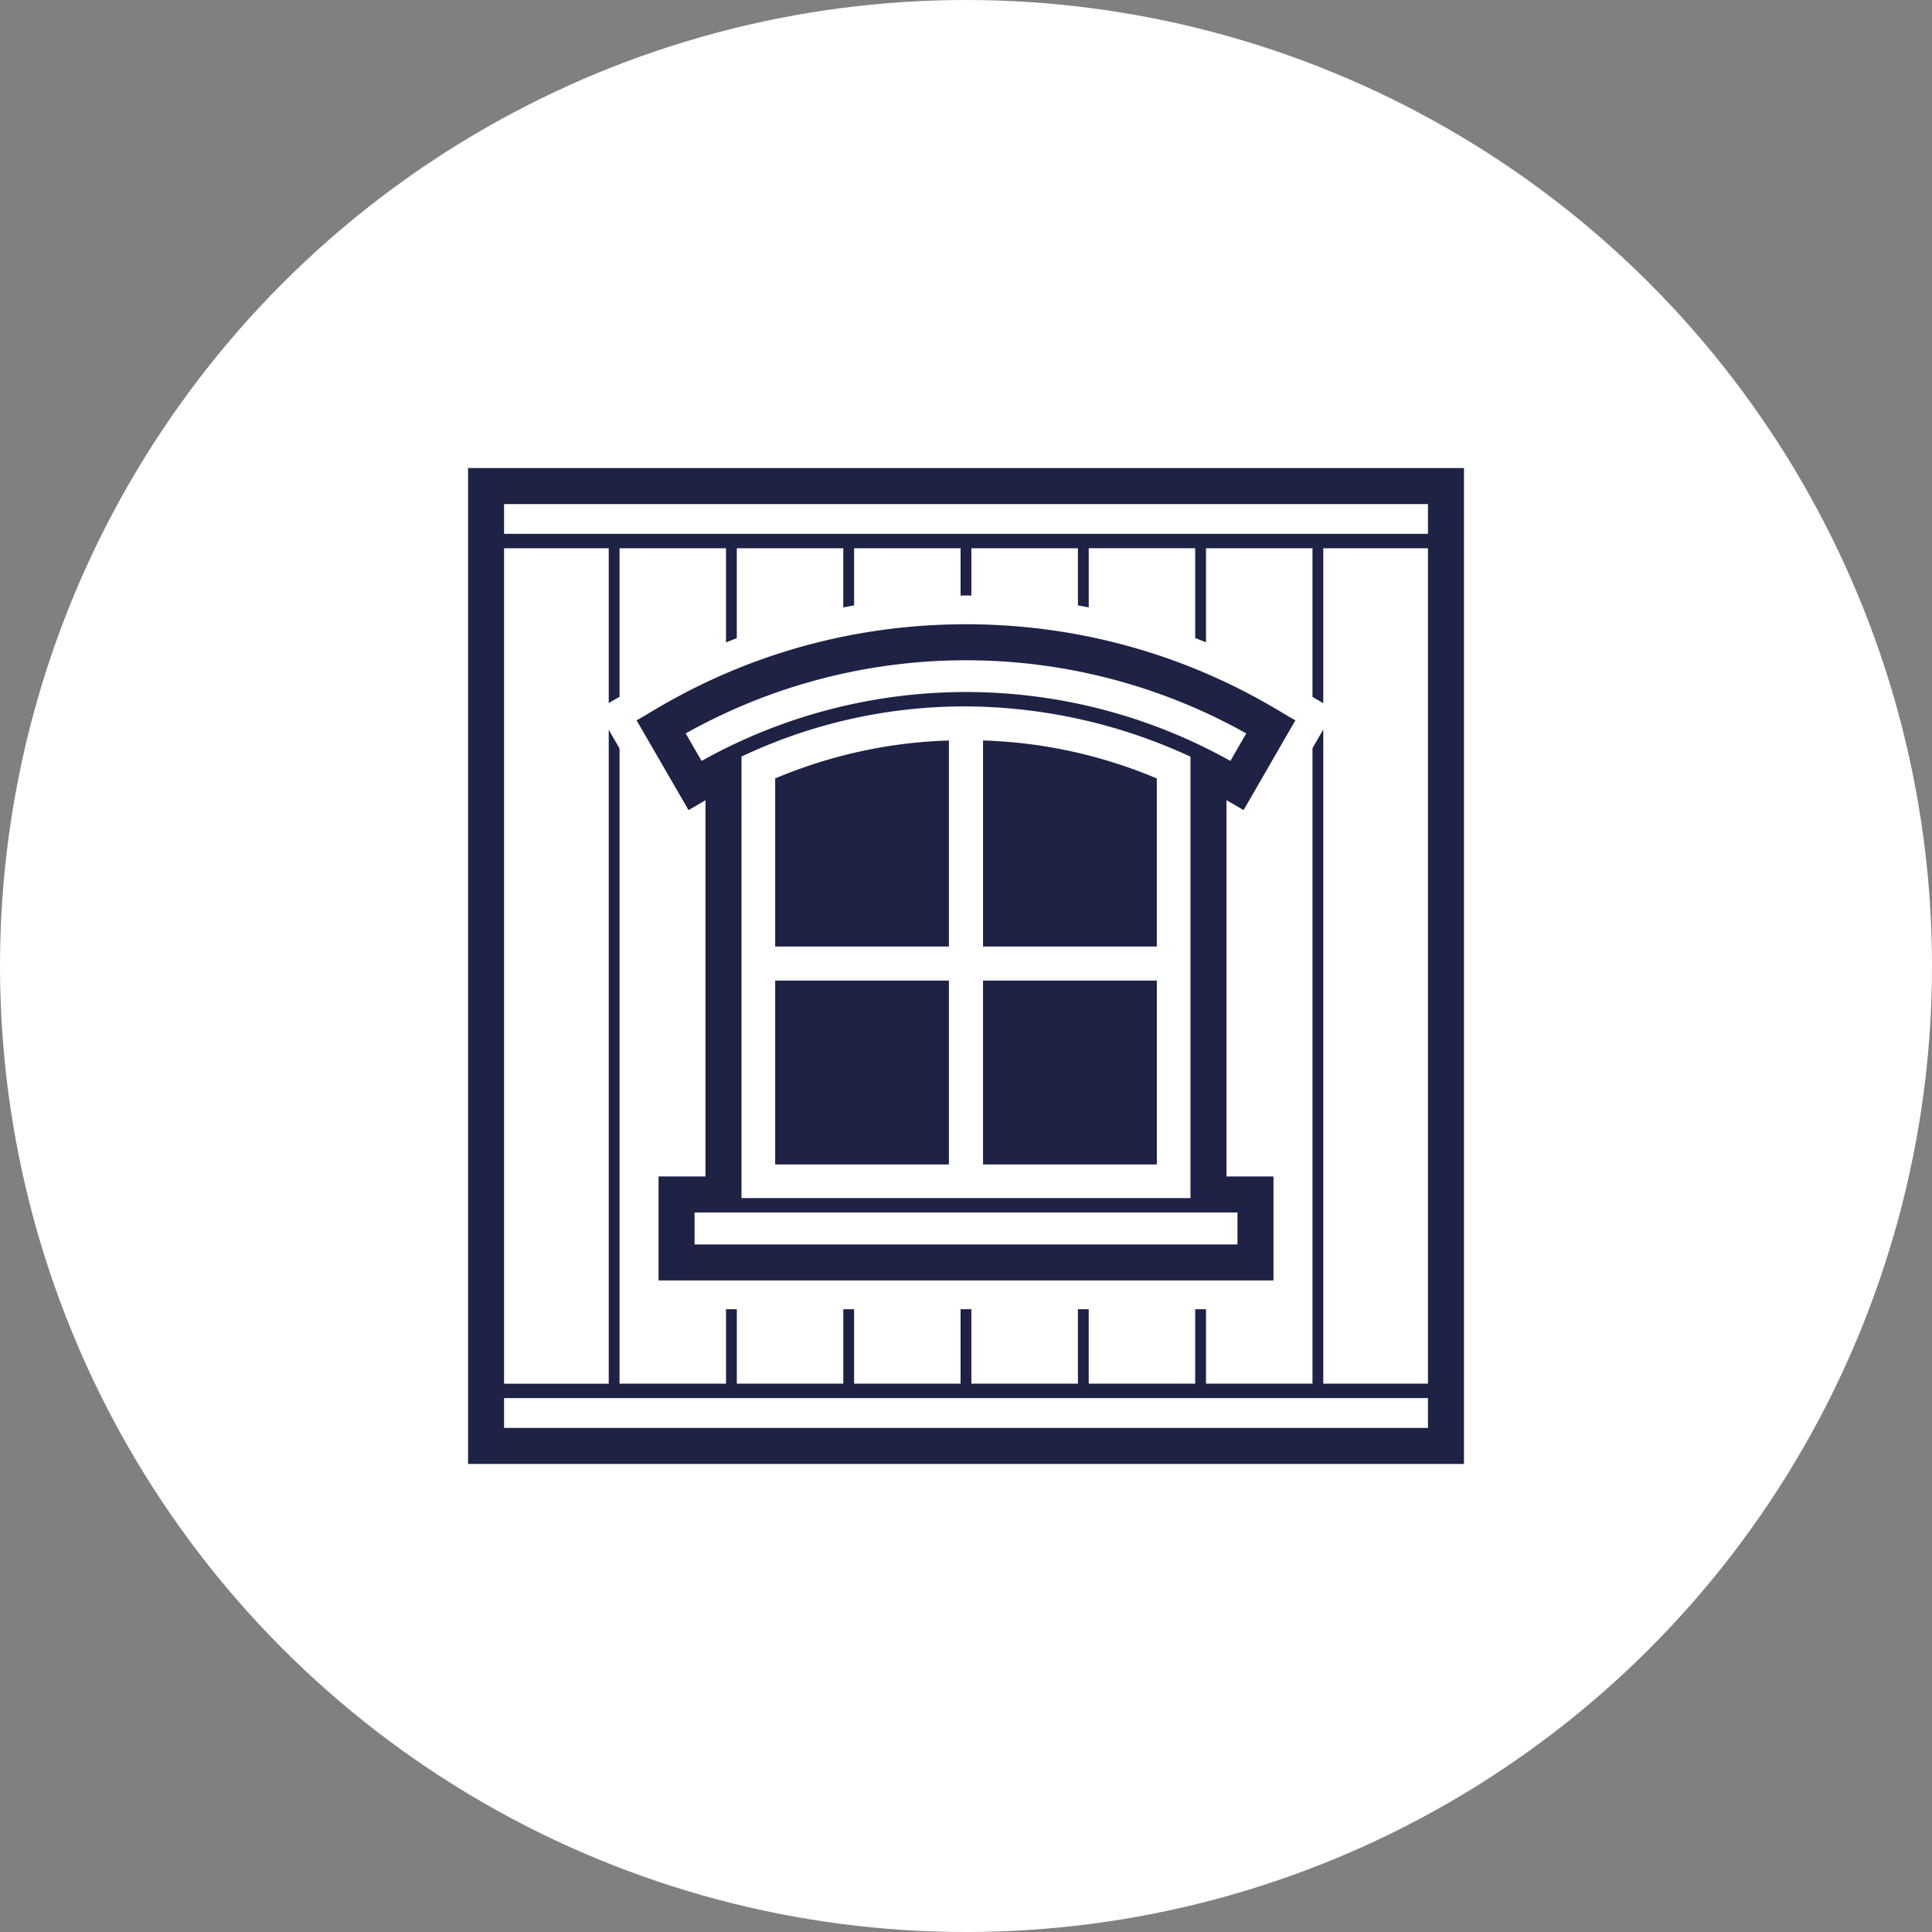 <svg xmlns="http://www.w3.org/2000/svg" width="256" height="256" viewBox="0 0 256 256">
  <rect x="0" y="0" width="256" height="256" fill="#808080" stroke="none"/>
  <g id="Group_236" data-name="Group 236" transform="translate(17740 1547)">
    <circle id="Ellipse_66" data-name="Ellipse 66" cx="128" cy="128" r="128" transform="translate(-17740 -1547)" fill="#fff"/>
    <g id="Group_233" data-name="Group 233" transform="translate(-18460.18 -2132.181)">
      <path id="Path_452" data-name="Path 452" d="M782.2,647.2V779.162H914.162V647.2Zm20.071,30.307v-19.68h14.109V670.3q.715-.3,1.431-.572v-11.9h14.109v7.842c.477-.1.954-.191,1.431-.267v-7.574h14.109v6.268c.239-.01.477-.01.715-.01s.477,0,.715.01v-6.268H863.01V665.4c.477.076.954.172,1.431.267v-7.842h14.109v11.9q.715.272,1.431.572V657.827h14.109v19.7l1.431.83V657.827h13.871v110.7H895.522V681.839l-1.431,2.48v84.208H879.982v-9.866h-1.431v9.866H864.441v-9.866H863.01v9.866H848.892v-9.866h-1.431v9.866H833.352v-9.866h-1.431v9.866H817.812v-9.866h-1.431v9.866H802.271v-84.17l-1.431-2.48v86.651H786.97v-110.7h13.871v20.51Zm-15.3,92.928H909.392v3.957H786.97ZM909.392,655.919H786.97V651.97H909.392Z" fill="#1e2245"/>
      <path id="Path_453" data-name="Path 453" d="M814.739,692.215v49.854h-6.22v13.775H890V742.069h-6.229V692.205l2.27,1.316,6.869-11.906c-2.018-.871-18.044-12.716-43.654-12.716-25.63,0-41.619,11.838-43.654,12.716l6.888,11.906Zm34.514-18.545a75.872,75.872,0,0,1,37.138,9.692l-2.1,3.644a71.787,71.787,0,0,0-70.069,0l-2.108-3.644A75.926,75.926,0,0,1,849.253,673.67ZM879,744.931H819.509v-58.5a68.972,68.972,0,0,1,29.745-6.649A71.432,71.432,0,0,1,879,686.443Zm6.229,6.144H813.289v-4.236h71.939Z" transform="translate(-1.077 -0.999)" fill="#1e2245"/>
      <path id="Path_454" data-name="Path 454" d="M824.86,712.342h23.019v-27.3a64.238,64.238,0,0,0-23.019,5.027Z" transform="translate(-1.964 -1.742)" fill="#1e2245"/>
      <rect id="Rectangle_284" data-name="Rectangle 284" width="23.019" height="24.364" transform="translate(822.896 715.113)" fill="#1e2245"/>
      <path id="Path_455" data-name="Path 455" d="M853.73,712.342h23.029V690.077a64.053,64.053,0,0,0-23.029-5.037Z" transform="translate(-3.293 -1.742)" fill="#1e2245"/>
      <rect id="Rectangle_285" data-name="Rectangle 285" width="23.029" height="24.364" transform="translate(850.437 715.113)" fill="#1e2245"/>
    </g>
  </g>
</svg>

